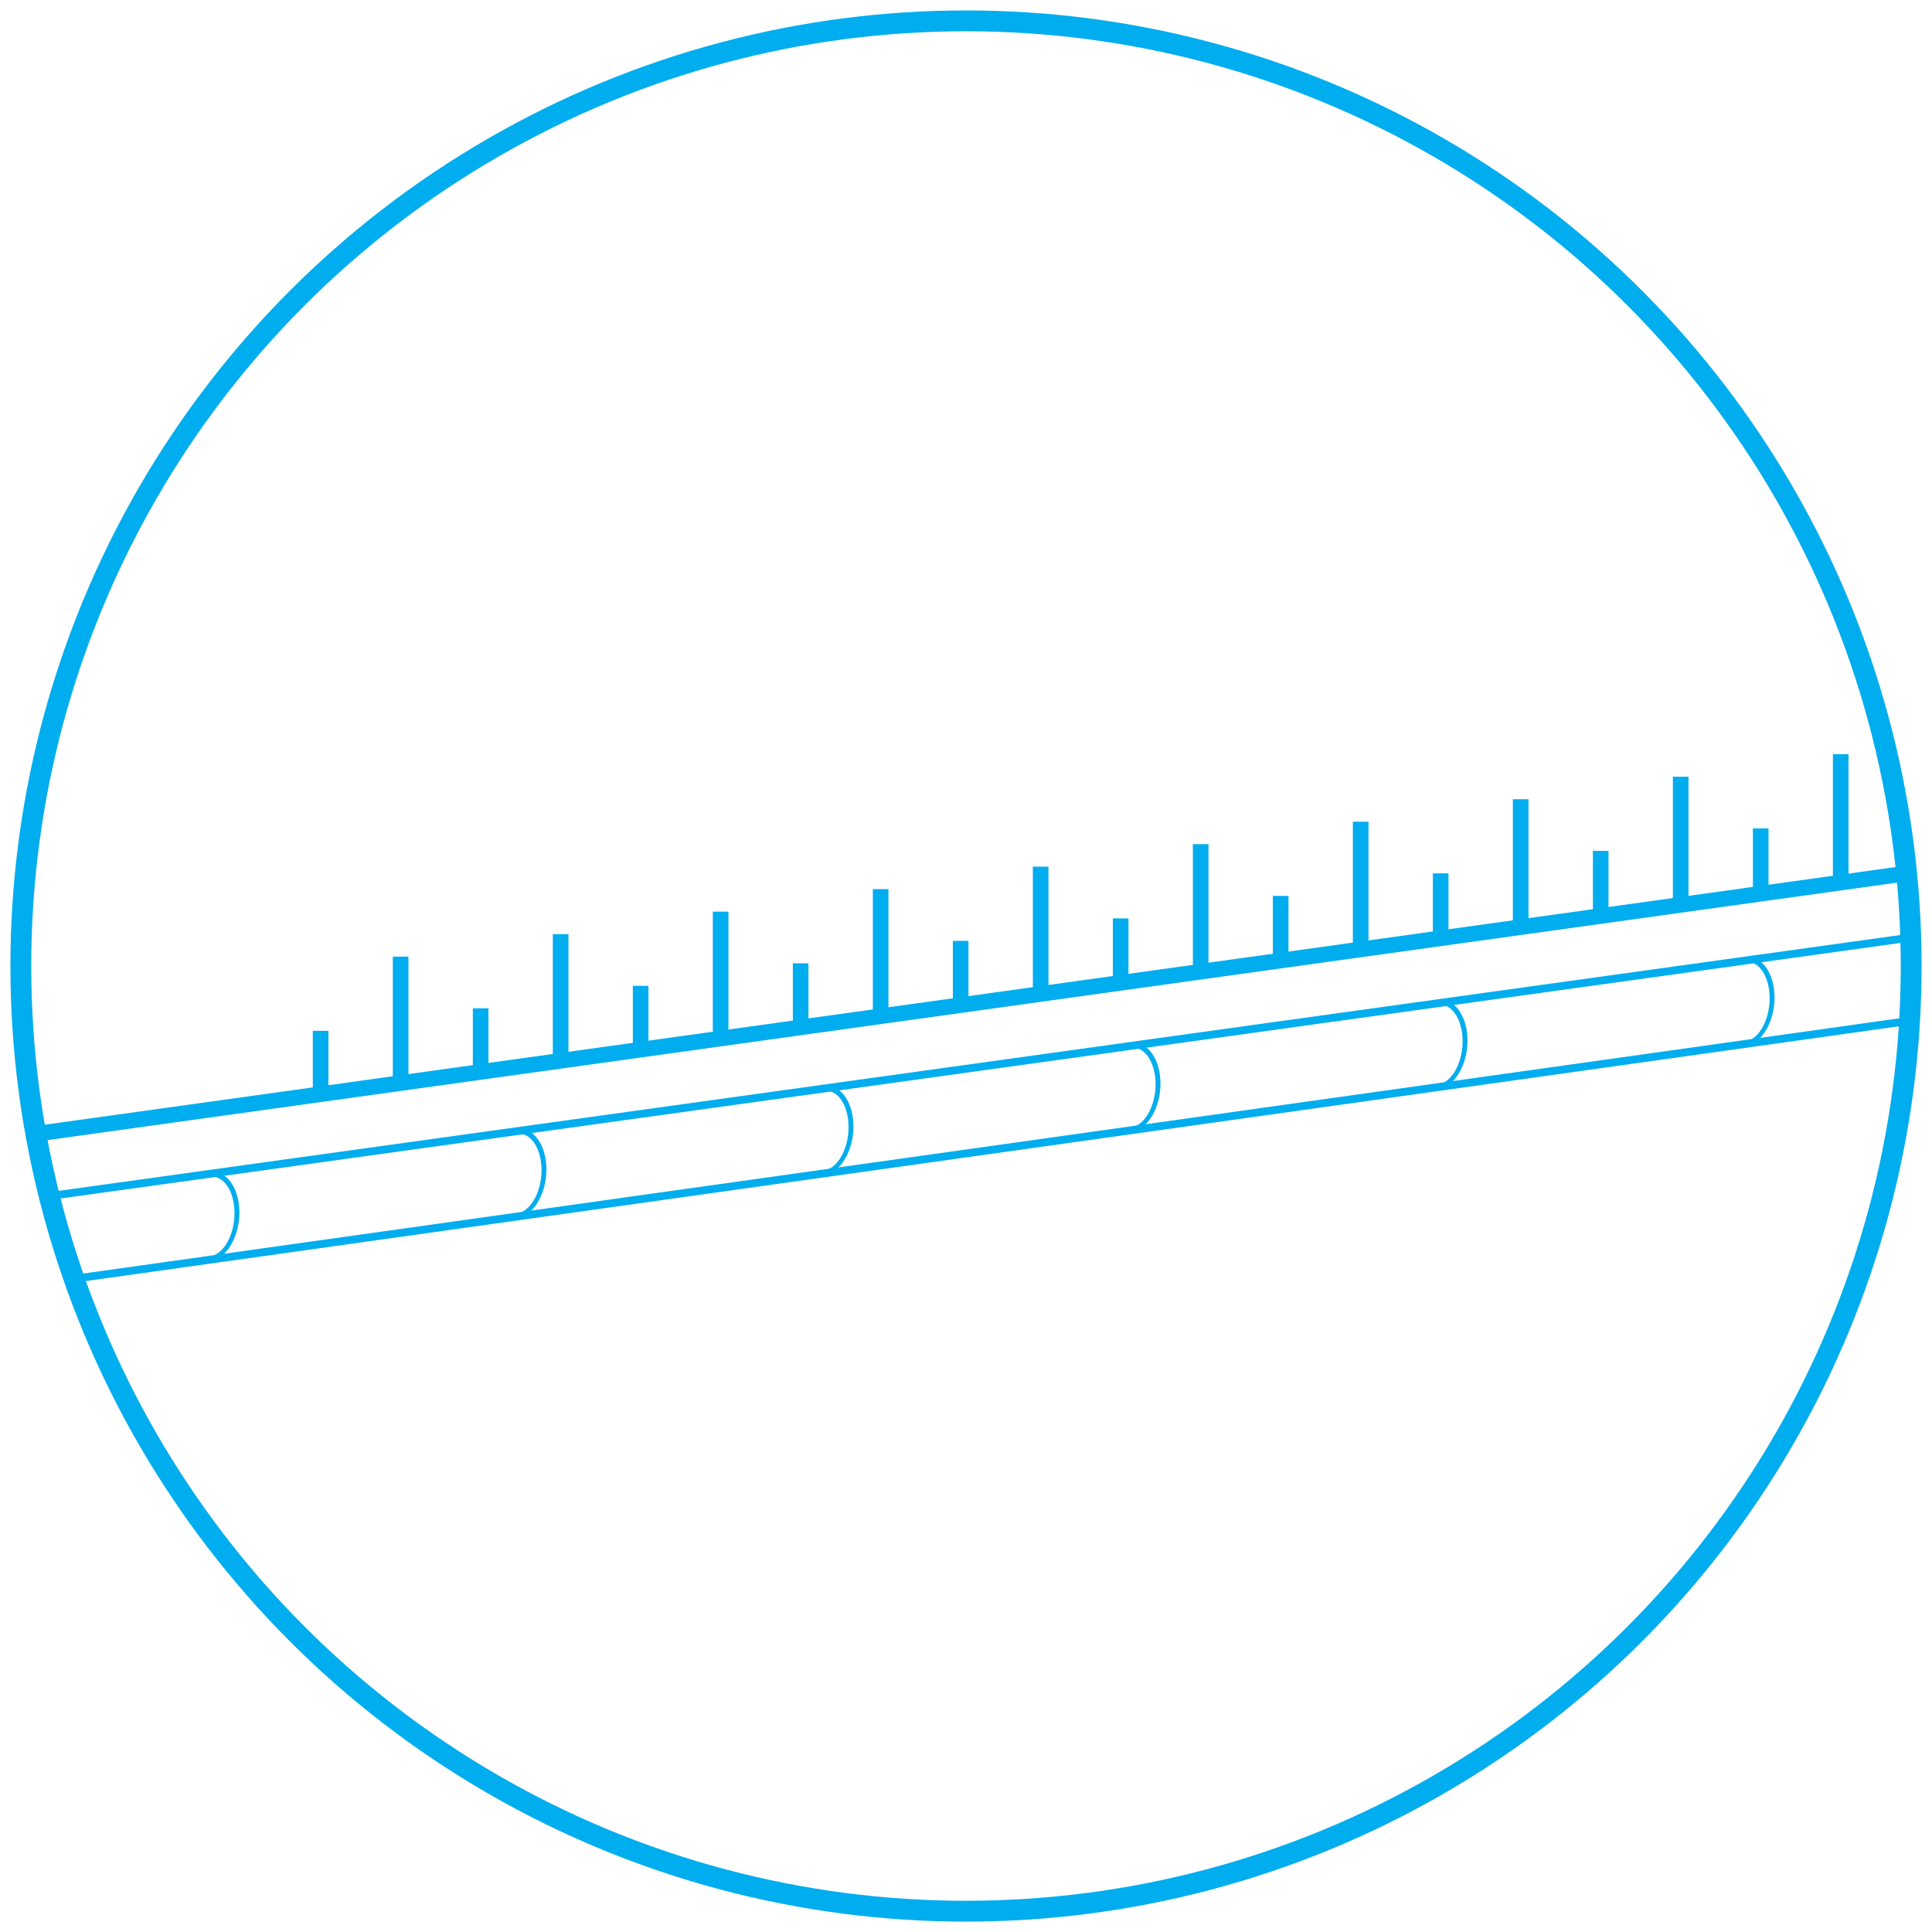<?xml version="1.0" encoding="utf-8"?>
<!-- Generator: Adobe Illustrator 17.1.0, SVG Export Plug-In . SVG Version: 6.00 Build 0)  -->
<!DOCTYPE svg PUBLIC "-//W3C//DTD SVG 1.1//EN" "http://www.w3.org/Graphics/SVG/1.1/DTD/svg11.dtd">
<svg version="1.1" id="Layer_1" xmlns="http://www.w3.org/2000/svg" xmlns:xlink="http://www.w3.org/1999/xlink" x="0px" y="0px"
	 viewBox="0 0 70.866 70.868" enable-background="new 0 0 70.866 70.868" xml:space="preserve">
<g>
	<defs>
		<rect id="SVGID_1_" x="0" y="0" width="70.866" height="70.868"/>
	</defs>
	<clipPath id="SVGID_2_">
		<use xlink:href="#SVGID_1_"  overflow="visible"/>
	</clipPath>
	
		<circle clip-path="url(#SVGID_2_)" fill="none" stroke="#00ADEE" stroke-width="0.764" stroke-linecap="round" stroke-linejoin="round" stroke-miterlimit="10" cx="35.433" cy="35.434" r="34.669"/>
</g>
<line fill="none" stroke="#00ADEE" stroke-width="0.573" stroke-linejoin="round" stroke-miterlimit="10" x1="1.309" y1="41.59" x2="69.936" y2="32.036"/>
<line fill="none" stroke="#00ADEE" stroke-width="0.573" stroke-linejoin="round" stroke-miterlimit="10" x1="14.695" y1="39.705" x2="14.695" y2="35.089"/>
<line fill="none" stroke="#00ADEE" stroke-width="0.573" stroke-linejoin="round" stroke-miterlimit="10" x1="20.564" y1="38.881" x2="20.564" y2="34.264"/>
<line fill="none" stroke="#00ADEE" stroke-width="0.573" stroke-linejoin="round" stroke-miterlimit="10" x1="17.63" y1="39.293" x2="17.63" y2="36.985"/>
<line fill="none" stroke="#00ADEE" stroke-width="0.573" stroke-linejoin="round" stroke-miterlimit="10" x1="11.76" y1="40.118" x2="11.76" y2="37.81"/>
<line fill="none" stroke="#00ADEE" stroke-width="0.573" stroke-linejoin="round" stroke-miterlimit="10" x1="23.499" y1="38.468" x2="23.499" y2="36.16"/>
<line fill="none" stroke="#00ADEE" stroke-width="0.573" stroke-linejoin="round" stroke-miterlimit="10" x1="29.368" y1="37.643" x2="29.368" y2="35.335"/>
<line fill="none" stroke="#00ADEE" stroke-width="0.573" stroke-linejoin="round" stroke-miterlimit="10" x1="35.237" y1="36.819" x2="35.237" y2="34.511"/>
<line fill="none" stroke="#00ADEE" stroke-width="0.573" stroke-linejoin="round" stroke-miterlimit="10" x1="41.106" y1="35.994" x2="41.106" y2="33.686"/>
<line fill="none" stroke="#00ADEE" stroke-width="0.573" stroke-linejoin="round" stroke-miterlimit="10" x1="26.433" y1="38.056" x2="26.433" y2="33.439"/>
<line fill="none" stroke="#00ADEE" stroke-width="0.573" stroke-linejoin="round" stroke-miterlimit="10" x1="32.302" y1="37.231" x2="32.302" y2="32.614"/>
<line fill="none" stroke="#00ADEE" stroke-width="0.573" stroke-linejoin="round" stroke-miterlimit="10" x1="38.172" y1="36.406" x2="38.172" y2="31.789"/>
<line fill="none" stroke="#00ADEE" stroke-width="0.573" stroke-linejoin="round" stroke-miterlimit="10" x1="44.041" y1="35.581" x2="44.041" y2="30.964"/>
<line fill="none" stroke="#00ADEE" stroke-width="0.573" stroke-linejoin="round" stroke-miterlimit="10" x1="46.975" y1="35.169" x2="46.975" y2="32.861"/>
<line fill="none" stroke="#00ADEE" stroke-width="0.573" stroke-linejoin="round" stroke-miterlimit="10" x1="49.91" y1="34.756" x2="49.91" y2="30.139"/>
<line fill="none" stroke="#00ADEE" stroke-width="0.573" stroke-linejoin="round" stroke-miterlimit="10" x1="52.844" y1="34.344" x2="52.844" y2="32.036"/>
<line fill="none" stroke="#00ADEE" stroke-width="0.573" stroke-linejoin="round" stroke-miterlimit="10" x1="55.779" y1="33.932" x2="55.779" y2="29.315"/>
<line fill="none" stroke="#00ADEE" stroke-width="0.573" stroke-linejoin="round" stroke-miterlimit="10" x1="58.714" y1="33.519" x2="58.714" y2="31.211"/>
<line fill="none" stroke="#00ADEE" stroke-width="0.573" stroke-linejoin="round" stroke-miterlimit="10" x1="61.648" y1="33.107" x2="61.648" y2="28.49"/>
<line fill="none" stroke="#00ADEE" stroke-width="0.573" stroke-linejoin="round" stroke-miterlimit="10" x1="64.583" y1="32.694" x2="64.583" y2="30.386"/>
<line fill="none" stroke="#00ADEE" stroke-width="0.573" stroke-linejoin="round" stroke-miterlimit="10" x1="67.517" y1="32.282" x2="67.517" y2="27.665"/>
<polygon fill="none" stroke="#00ADEE" stroke-width="0.287" stroke-linecap="round" stroke-linejoin="round" stroke-miterlimit="10" points="
	2.708,46.907 70.101,37.436 70.101,34.387 1.826,43.871 "/>
<g>
	<defs>
		<rect id="SVGID_3_" x="0" y="0" width="70.866" height="70.868"/>
	</defs>
	<clipPath id="SVGID_4_">
		<use xlink:href="#SVGID_3_"  overflow="visible"/>
	</clipPath>
	<path clip-path="url(#SVGID_4_)" fill="#00ADEE" d="M7.701,46.264v-0.179c0.497-0.07,0.901-0.782,0.901-1.587
		c0-0.805-0.404-1.403-0.901-1.333v-0.179c0.595-0.084,1.08,0.583,1.08,1.487C8.781,45.377,8.296,46.18,7.701,46.264"/>
	<path clip-path="url(#SVGID_4_)" fill="#00ADEE" d="M18.963,44.688v-0.179c0.497-0.07,0.901-0.782,0.901-1.587
		c0-0.805-0.404-1.403-0.901-1.333V41.41c0.595-0.084,1.08,0.583,1.08,1.487C20.042,43.801,19.557,44.604,18.963,44.688"/>
	<path clip-path="url(#SVGID_4_)" fill="#00ADEE" d="M30.224,43.111v-0.179c0.497-0.07,0.901-0.782,0.901-1.587
		c0-0.805-0.404-1.403-0.901-1.333v-0.179c0.595-0.084,1.08,0.583,1.08,1.487C31.304,42.224,30.819,43.027,30.224,43.111"/>
	<path clip-path="url(#SVGID_4_)" fill="#00ADEE" d="M41.486,41.535v-0.179c0.497-0.07,0.901-0.782,0.901-1.587
		c0-0.805-0.404-1.403-0.901-1.333v-0.179c0.595-0.084,1.08,0.583,1.08,1.487C42.566,40.648,42.081,41.451,41.486,41.535"/>
	<path clip-path="url(#SVGID_4_)" fill="#00ADEE" d="M52.748,39.959V39.78c0.497-0.07,0.901-0.782,0.901-1.587
		c0-0.805-0.404-1.403-0.901-1.333v-0.179c0.595-0.084,1.08,0.583,1.08,1.487C53.828,39.072,53.343,39.875,52.748,39.959"/>
	<path clip-path="url(#SVGID_4_)" fill="#00ADEE" d="M64.01,38.382v-0.179c0.497-0.07,0.901-0.782,0.901-1.587
		c0-0.805-0.404-1.403-0.901-1.333v-0.179c0.595-0.084,1.08,0.583,1.08,1.487C65.09,37.495,64.605,38.298,64.01,38.382"/>
</g>
</svg>
